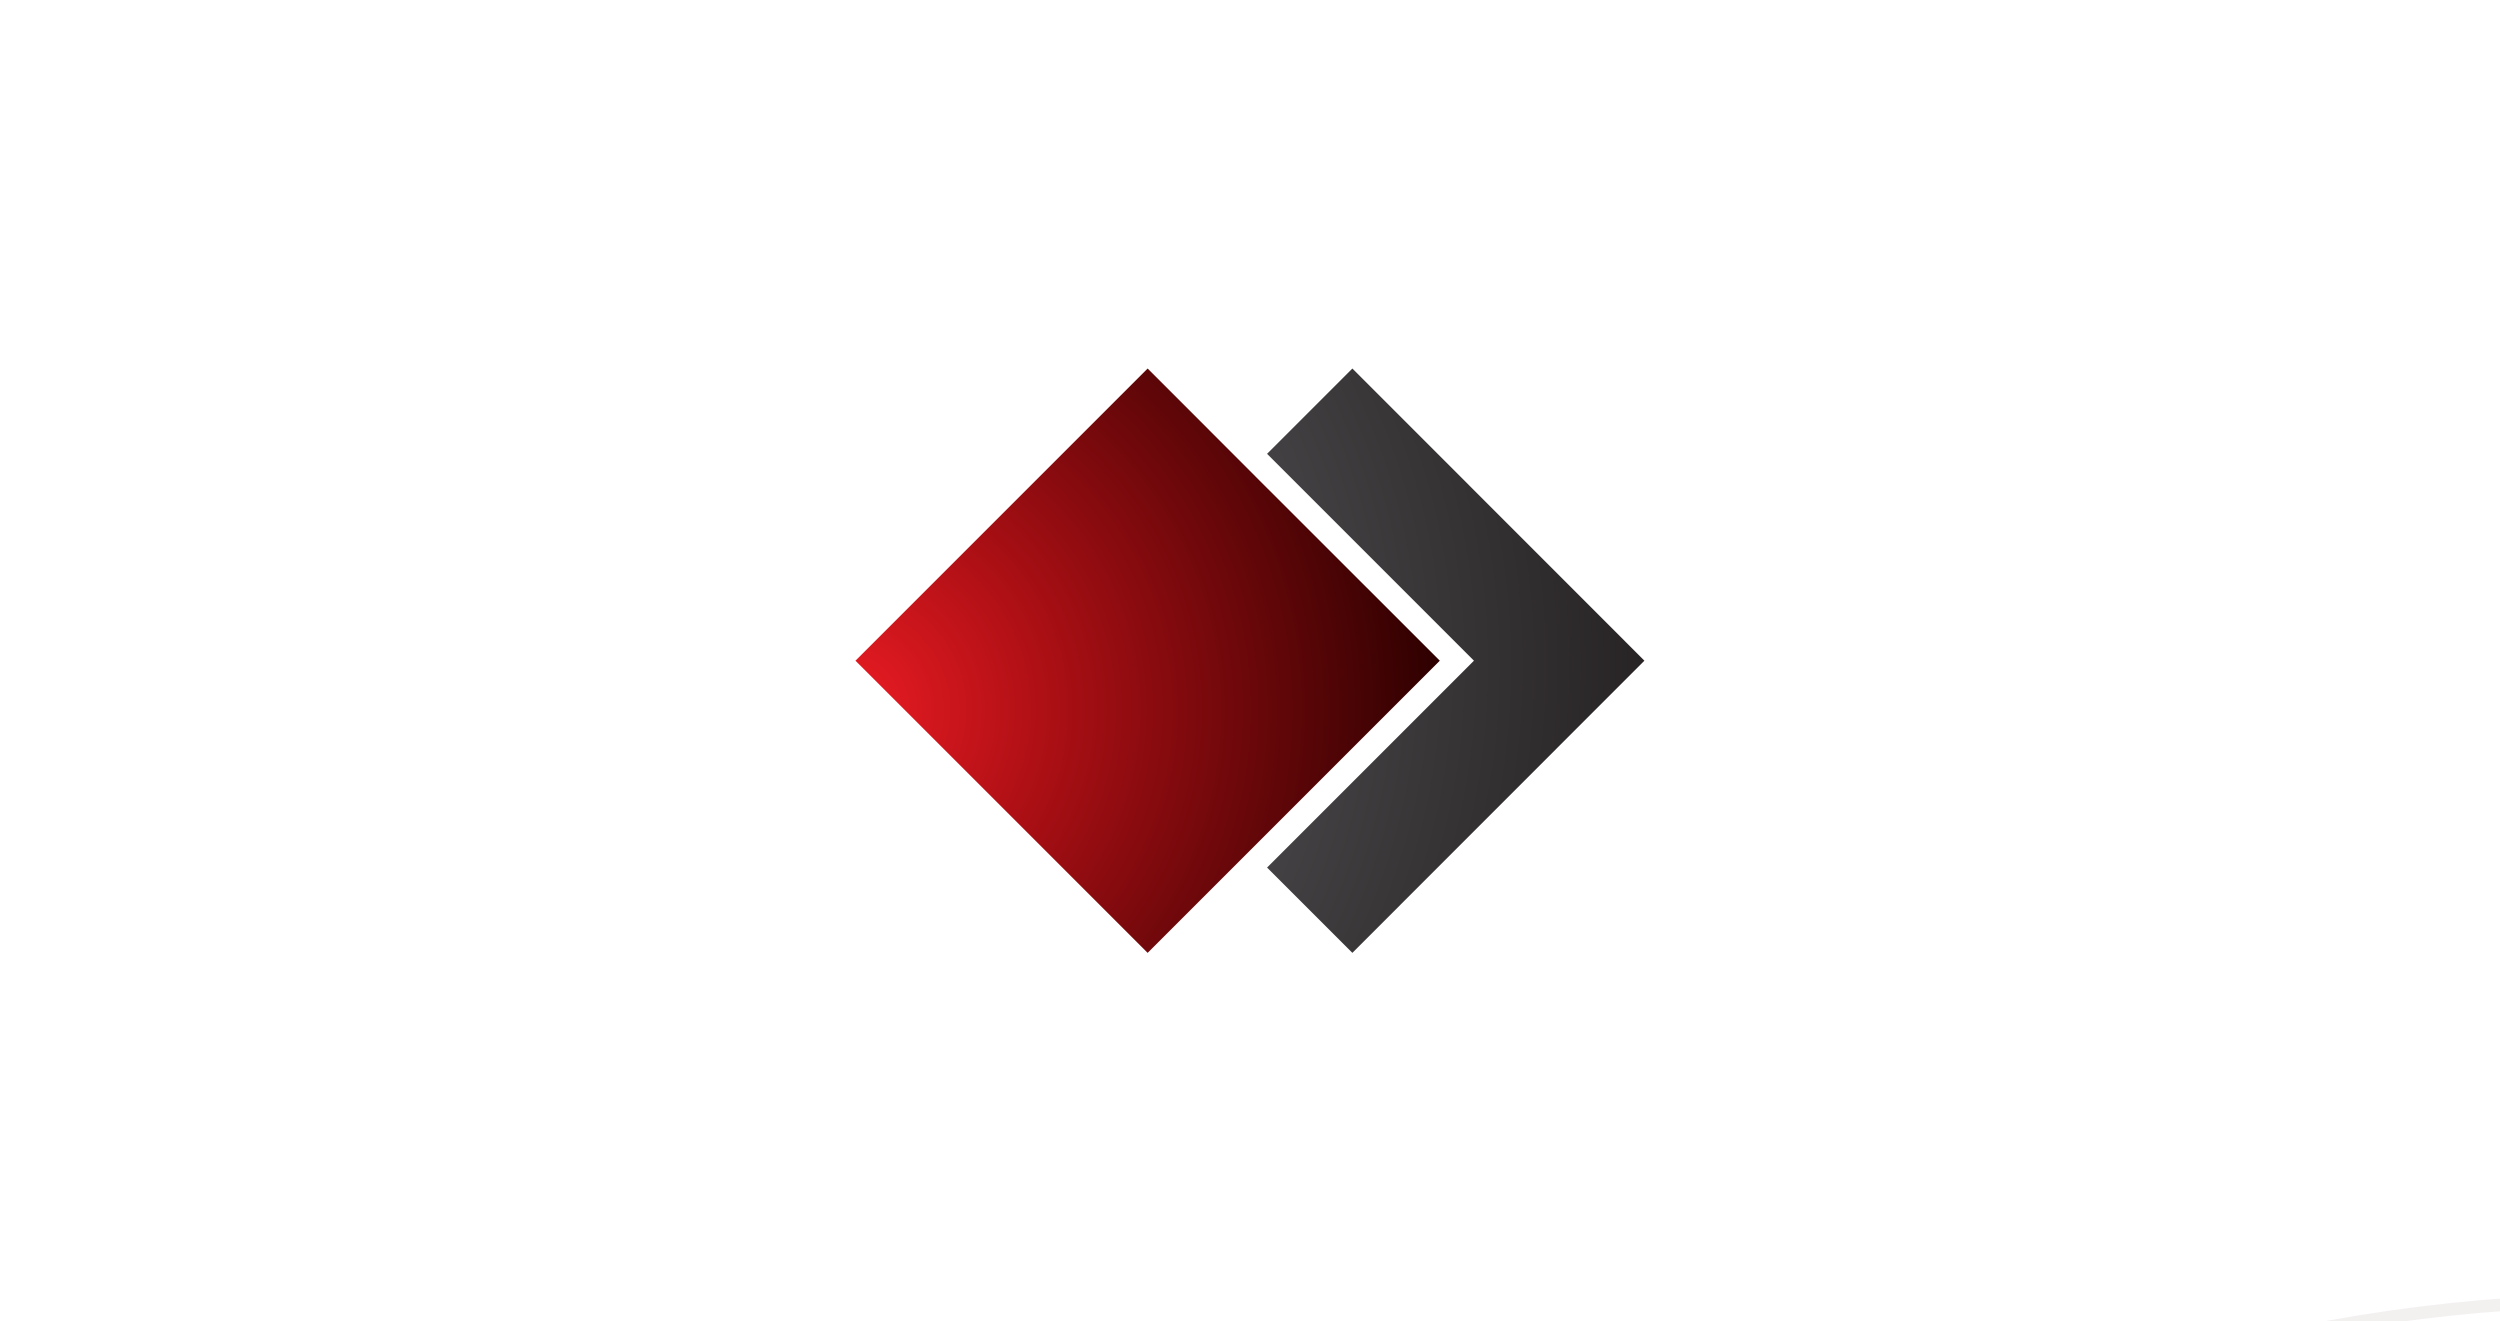 <?xml version="1.0" encoding="UTF-8"?>
<svg xmlns="http://www.w3.org/2000/svg" xmlns:xlink="http://www.w3.org/1999/xlink" version="1.1" viewBox="0 0 198.43 104.88">
  <defs>
    <style>
      .cls-1 {
        stroke: url(#radial-gradient-5);
      }

      .cls-1, .cls-2, .cls-3, .cls-4, .cls-5, .cls-6, .cls-7, .cls-8, .cls-9, .cls-10, .cls-11, .cls-12, .cls-13, .cls-14, .cls-15, .cls-16, .cls-17 {
        fill: none;
        opacity: .15;
        stroke-miterlimit: 10;
      }

      .cls-2 {
        stroke: url(#radial-gradient-8);
      }

      .cls-3 {
        stroke: url(#radial-gradient-3);
      }

      .cls-4 {
        stroke: url(#radial-gradient-9);
      }

      .cls-5 {
        stroke: url(#radial-gradient-7);
      }

      .cls-6 {
        stroke: url(#radial-gradient-4);
      }

      .cls-7 {
        stroke: url(#radial-gradient-2);
      }

      .cls-8 {
        stroke: url(#radial-gradient-6);
      }

      .cls-9 {
        stroke: url(#radial-gradient);
      }

      .cls-18 {
        fill: url(#radial-gradient-19);
      }

      .cls-19 {
        fill: url(#radial-gradient-18);
      }

      .cls-10 {
        stroke: url(#radial-gradient-10);
      }

      .cls-11 {
        stroke: url(#radial-gradient-11);
      }

      .cls-12 {
        stroke: url(#radial-gradient-16);
      }

      .cls-13 {
        stroke: url(#radial-gradient-17);
      }

      .cls-14 {
        stroke: url(#radial-gradient-15);
      }

      .cls-15 {
        stroke: url(#radial-gradient-14);
      }

      .cls-16 {
        stroke: url(#radial-gradient-12);
      }

      .cls-17 {
        stroke: url(#radial-gradient-13);
      }

      .cls-20 {
        opacity: .4;
      }
    </style>
    <radialGradient id="radial-gradient" cx="644.71" cy="334.17" fx="644.71" fy="334.17" r="345.53" gradientTransform="translate(478.22 -958.46) rotate(48.09) scale(1.54 1.28)" gradientUnits="userSpaceOnUse">
      <stop offset="0" stop-color="#ed1c24"/>
      <stop offset=".35" stop-color="#aa0f14"/>
      <stop offset="1" stop-color="#2c0000"/>
    </radialGradient>
    <radialGradient id="radial-gradient-2" cx="653.19" cy="342.66" fx="653.19" fy="342.66" r="345.53" xlink:href="#radial-gradient"/>
    <radialGradient id="radial-gradient-3" cx="661.68" cy="351.14" fx="661.68" fy="351.14" r="345.53" xlink:href="#radial-gradient"/>
    <radialGradient id="radial-gradient-4" cx="670.16" cy="359.63" fx="670.16" fy="359.63" r="345.53" xlink:href="#radial-gradient"/>
    <radialGradient id="radial-gradient-5" cx="678.65" cy="368.11" fx="678.65" fy="368.11" r="345.53" xlink:href="#radial-gradient"/>
    <radialGradient id="radial-gradient-6" cx="687.13" cy="376.6" fx="687.13" fy="376.6" r="345.53" xlink:href="#radial-gradient"/>
    <radialGradient id="radial-gradient-7" cx="695.62" cy="385.08" fx="695.62" fy="385.08" r="345.53" xlink:href="#radial-gradient"/>
    <radialGradient id="radial-gradient-8" cx="704.11" cy="393.57" fx="704.11" fy="393.57" r="345.53" xlink:href="#radial-gradient"/>
    <radialGradient id="radial-gradient-9" cx="712.59" cy="402.06" fx="712.59" fy="402.06" r="345.53" xlink:href="#radial-gradient"/>
    <radialGradient id="radial-gradient-10" cx="721.08" cy="410.54" fx="721.08" fy="410.54" r="345.53" xlink:href="#radial-gradient"/>
    <radialGradient id="radial-gradient-11" cx="729.56" cy="419.03" fx="729.56" fy="419.03" r="345.53" xlink:href="#radial-gradient"/>
    <radialGradient id="radial-gradient-12" cx="738.05" cy="427.51" fx="738.05" fy="427.51" r="345.53" xlink:href="#radial-gradient"/>
    <radialGradient id="radial-gradient-13" cx="746.53" cy="436" fx="746.53" fy="436" r="345.53" xlink:href="#radial-gradient"/>
    <radialGradient id="radial-gradient-14" cx="755.02" cy="444.48" fx="755.02" fy="444.48" r="345.53" xlink:href="#radial-gradient"/>
    <radialGradient id="radial-gradient-15" cx="763.5" cy="452.97" fx="763.5" fy="452.97" r="345.53" xlink:href="#radial-gradient"/>
    <radialGradient id="radial-gradient-16" cx="771.99" cy="461.46" fx="771.99" fy="461.46" r="345.53" xlink:href="#radial-gradient"/>
    <radialGradient id="radial-gradient-17" cx="780.48" cy="469.94" fx="780.48" fy="469.94" r="345.53" xlink:href="#radial-gradient"/>
    <radialGradient id="radial-gradient-18" cx="62.53" cy="52.81" fx="62.53" fy="52.81" r="81.54" gradientUnits="userSpaceOnUse">
      <stop offset="0" stop-color="#6d6e71"/>
      <stop offset=".89" stop-color="#231f20"/>
    </radialGradient>
    <radialGradient id="radial-gradient-19" cx="67.07" cy="56.32" fx="67.07" fy="56.32" r="47.71" gradientTransform="matrix(1,0,0,1,0,0)" xlink:href="#radial-gradient"/>
  </defs>
  <!-- Generator: Adobe Illustrator 28.7.1, SVG Export Plug-In . SVG Version: 1.2.0 Build 142)  -->
  <g>
    <g id="Layer_1">
      <g class="cls-20">
        <path class="cls-9" d="M1464.37-3.82s-88.04,187.86-156.67,143.81c-68.63-44.05-428.78-345.1-506.11-304.51-77.33,40.59-40.16,356.18-119.92,411.75-79.76,55.58-108.06,106.59-230.17,17.69-122.11-88.89-179.45-191.1-288.81-153.78"/>
        <path class="cls-7" d="M1465.06,13.16s-88.04,187.86-156.67,143.81c-68.63-44.05-428.78-345.1-506.11-304.51-77.33,40.59-40.16,356.18-119.92,411.75-79.76,55.58-108.06,106.59-230.17,17.69-122.11-88.89-179.45-191.1-288.81-153.78"/>
        <path class="cls-3" d="M1465.75,30.15s-88.04,187.86-156.67,143.81c-68.63-44.05-428.78-345.1-506.11-304.51-77.33,40.59-40.16,356.18-119.92,411.75-79.76,55.58-108.06,106.59-230.17,17.69-122.11-88.89-179.45-191.1-288.81-153.78"/>
        <path class="cls-6" d="M1466.45,47.13s-88.04,187.86-156.67,143.81c-68.63-44.05-428.78-345.1-506.11-304.51s-40.16,356.18-119.92,411.75c-79.76,55.58-108.06,106.59-230.17,17.69S274.13,124.77,164.76,162.1"/>
        <path class="cls-1" d="M1467.14,64.12s-88.04,187.86-156.67,143.81c-68.63-44.05-428.78-345.1-506.11-304.51s-40.16,356.18-119.92,411.75c-79.76,55.58-108.06,106.59-230.17,17.69-122.11-88.89-179.45-191.1-288.81-153.78"/>
        <path class="cls-8" d="M1467.83,81.11s-88.04,187.86-156.67,143.81c-68.63-44.05-428.78-345.1-506.11-304.51-77.33,40.59-40.16,356.18-119.92,411.75-79.76,55.58-108.06,106.59-230.17,17.69-122.11-88.89-179.45-191.1-288.81-153.78"/>
        <path class="cls-5" d="M1468.52,98.09s-88.04,187.86-156.67,143.81c-68.63-44.05-428.78-345.1-506.11-304.51-77.33,40.59-40.16,356.18-119.92,411.75-79.76,55.58-108.06,106.59-230.17,17.69-122.11-88.89-179.45-191.1-288.81-153.78"/>
        <path class="cls-2" d="M1469.22,115.08s-88.04,187.86-156.67,143.81c-68.63-44.05-428.78-345.1-506.11-304.51-77.33,40.59-40.16,356.18-119.92,411.75-79.76,55.58-108.06,106.59-230.17,17.69-122.11-88.89-179.45-191.1-288.81-153.78"/>
        <path class="cls-4" d="M1469.91,132.06s-88.04,187.86-156.67,143.81c-68.63-44.05-428.78-345.1-506.11-304.51-77.33,40.59-40.16,356.18-119.92,411.75-79.76,55.58-108.06,106.59-230.17,17.69-122.11-88.89-179.45-191.1-288.81-153.78"/>
        <path class="cls-10" d="M1470.6,149.05s-88.04,187.86-156.67,143.81c-68.63-44.05-428.78-345.1-506.11-304.51s-40.16,356.18-119.92,411.75c-79.76,55.58-108.06,106.59-230.17,17.69-122.11-88.89-179.45-191.1-288.81-153.78"/>
        <path class="cls-11" d="M1471.29,166.04s-88.04,187.86-156.67,143.81c-68.63-44.05-428.78-345.1-506.11-304.51-77.33,40.59-40.16,356.18-119.92,411.75-79.76,55.58-108.06,106.59-230.17,17.69-122.11-88.89-179.45-191.1-288.81-153.78"/>
        <path class="cls-16" d="M1471.99,183.02s-88.04,187.86-156.67,143.81c-68.63-44.05-428.78-345.1-506.11-304.51-77.33,40.59-40.16,356.18-119.92,411.75-79.76,55.58-108.06,106.59-230.17,17.69-122.11-88.89-179.45-191.1-288.81-153.78"/>
        <path class="cls-17" d="M1472.68,200.01s-88.04,187.86-156.67,143.81C1247.37,299.77,887.23-1.29,809.9,39.31c-77.33,40.59-40.16,356.18-119.92,411.75-79.76,55.58-108.06,106.59-230.17,17.69-122.11-88.89-179.45-191.1-288.81-153.78"/>
        <path class="cls-15" d="M1473.37,216.99s-88.04,187.86-156.67,143.81c-68.63-44.05-428.78-345.1-506.11-304.51-77.33,40.59-40.16,356.18-119.92,411.75-79.76,55.58-108.06,106.59-230.17,17.69-122.11-88.89-179.45-191.1-288.81-153.78"/>
        <path class="cls-14" d="M1474.07,233.98s-88.04,187.86-156.67,143.81S888.62,32.68,811.29,73.28c-77.33,40.59-40.16,356.18-119.92,411.75-79.76,55.58-108.06,106.59-230.17,17.69-122.11-88.89-179.45-191.1-288.81-153.78"/>
        <path class="cls-12" d="M1474.76,250.96s-88.04,187.86-156.67,143.81c-68.63-44.05-428.78-345.1-506.11-304.51-77.33,40.59-40.16,356.18-119.92,411.75-79.76,55.58-108.06,106.59-230.17,17.69-122.11-88.89-179.45-191.1-288.81-153.78"/>
        <path class="cls-13" d="M1475.45,267.95s-88.04,187.86-156.67,143.81c-68.63-44.05-428.78-345.1-506.11-304.51-77.33,40.59-40.16,356.18-119.92,411.75s-108.06,106.59-230.17,17.69c-122.11-88.89-179.45-191.1-288.81-153.78"/>
      </g>
      <g>
        <polygon class="cls-19" points="130.52 52.44 107.34 75.63 100.57 68.86 116.99 52.44 100.57 36.02 107.34 29.25 130.52 52.44"/>
        <polygon class="cls-18" points="114.28 52.44 99.96 66.76 93.2 73.52 91.09 75.63 67.9 52.44 91.09 29.25 93.2 31.36 99.96 38.13 114.28 52.44"/>
      </g>
    </g>
  </g>
</svg>